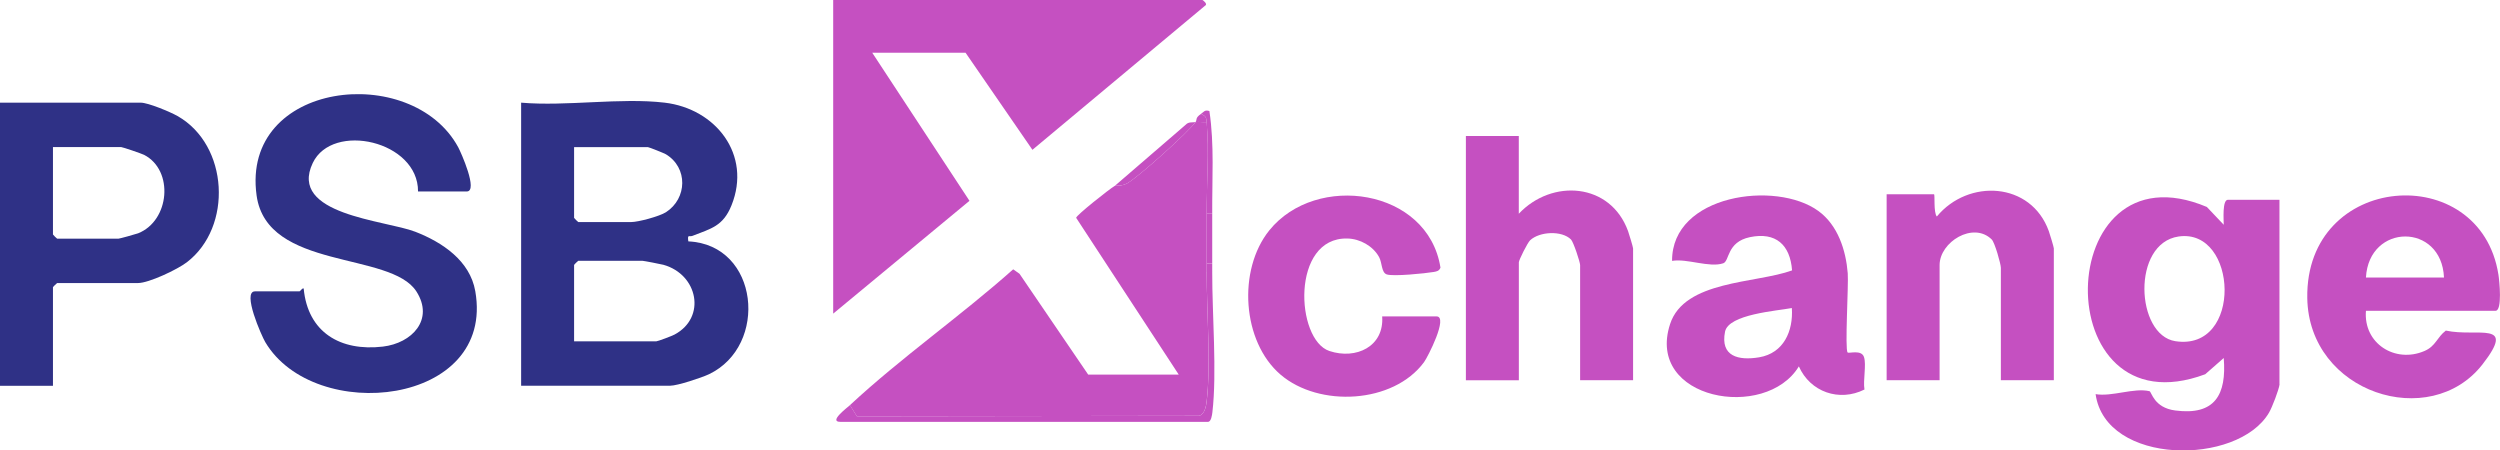 <?xml version="1.0" encoding="UTF-8"?>
<svg id="Layer_2" data-name="Layer 2" xmlns="http://www.w3.org/2000/svg" viewBox="0 0 460.25 82.93">
  <defs>
    <style>
      .cls-1 {
        fill: #c550c1;
      }

      .cls-2 {
        fill: #2f3186;
      }
    </style>
  </defs>
  <g id="Layer_1-2" data-name="Layer 1">
    <g>
      <path class="cls-1" d="M419.67,70.76c-.14,1.02-1.37,4.24-1.95,5.22-5.77,9.82-30.08,9.72-31.92-3.42,3.02.52,7.08-1.22,9.92-.54.4.1.79,3.04,4.74,3.55,7.34.96,9.47-2.92,8.93-9.66l-3.41,2.99c-29.32,10.92-28.39-42.89.3-30.8l3.11,3.28c0-.84-.3-4.6.77-4.6h9.49v33.98ZM401.08,43.54c-8.67,1.26-7.91,18.13-.61,19.27,12.47,1.94,11.54-20.86.61-19.27Z"/>
      <path class="cls-1" d="M340.15,64.89c.25.23,2.54-.58,3.01.84s-.2,4.29.09,5.98c-4.63,2.32-9.99.47-12.08-4.26-6.1,10.09-28.25,6.18-23.71-7.78,2.63-8.1,15.79-7.46,22.46-9.89-.35-4.72-3-7.11-7.76-6.12-4.29.9-3.73,4.41-4.91,4.81-2.55.86-6.68-.92-9.42-.44-.08-12.22,19.13-14.87,26.93-9.19,3.6,2.62,5.07,7.22,5.41,11.47.17,2.2-.56,14.08-.02,14.58ZM329.88,56.71c-2.79.53-11.66,1.14-12.3,4.35-.91,4.56,2.48,5.36,6.28,4.72,4.52-.76,6.3-4.83,6.02-9.07Z"/>
      <path class="cls-1" d="M279.61,25.04v14.31c6.1-6.48,16.88-5.74,20.12,3.21.18.5.92,2.94.92,3.17v24.27h-9.75v-21.2c0-.54-1.23-4.26-1.68-4.71-1.69-1.69-5.78-1.48-7.52.14-.48.45-2.08,3.64-2.08,4.06v21.71h-9.75V25.04h9.75Z"/>
      <path class="cls-1" d="M435.57,57.22c-.49,6.01,5.36,9.72,10.77,7.4,2.1-.9,2.28-2.5,3.94-3.76,5.8,1.27,13.12-1.97,6.74,6.23-9.65,12.38-31.96,5.27-32.25-12.2-.38-23.19,31.85-25.54,35.19-4.34.18,1.12.75,6.67-.54,6.67h-23.86ZM449.94,51.09c-.44-10.11-13.82-10.03-14.37,0h14.37Z"/>
      <path class="cls-1" d="M378.11,70h-9.75v-20.69c0-.71-1.12-4.66-1.68-5.22-3.4-3.37-9.6.46-9.6,4.71v21.2h-9.75v-34.23h8.72c.21,0-.12,3.35.52,4.09,5.78-6.99,17.34-6.42,20.62,2.7.18.5.92,2.94.92,3.17v24.27Z"/>
      <path class="cls-1" d="M254.47,58.25h10c2.21,0-1.62,7.5-2.31,8.43-5.65,7.66-19.31,8.37-26.41,2.29s-7.93-19.29-2.07-26.56c8.62-10.69,29.2-7.73,31.51,6.86-.23.61-.66.7-1.24.8-1.57.27-7.47.86-8.65.45-1.01-.35-.83-2.14-1.41-3.19-1.12-2.04-3.51-3.37-5.84-3.42-10.4-.25-9.55,18.63-3.31,20.71,4.93,1.64,10.11-.84,9.72-6.36Z"/>
      <path class="cls-1" d="M222.15,22.48c.46,5.15,0,11.54,0,16.86,0,.42,0,1.11,0,1.53,0,2.55,0,5.12,0,7.66,0,.42,0,1.12,0,1.53-.02,7.19.8,16.94,0,23.77-.11.95-.35,2.38-1.38,2.72l-63.02.09-1.28-2.05c9.41-8.75,20.42-16.43,30.06-25.01l1.16.82,12.65,18.57h16.67l-18.89-28.87c0-.46,6.16-5.33,7.09-5.87.16-.09,1.27.1,2.32-.49,2.05-1.14,11.24-9.42,12.56-11.26.65-.09,1.39.06,2.05,0Z"/>
      <g>
        <path class="cls-1" d="M160.58,9.71l17.9,27.26-25.09,20.77V0h67.98c.06,0,1.03.74.52,1.02l-31.82,26.56-12.31-17.87h-17.19Z"/>
        <path class="cls-1" d="M223.17,50.07c-.02,7.75.89,18.5.03,25.83-.06.51-.23,1.76-.8,1.76h-67.72c-2.2,0,1.33-2.64,1.8-3.07l1.28,2.05,63.02-.09c1.02-.34,1.27-1.77,1.38-2.72.79-6.83-.03-16.57,0-23.77h1.03Z"/>
      </g>
      <path class="cls-1" d="M221.12,20.95c.9.49.94.6,1.03,1.53-.66.06-1.41-.09-2.05,0-1.32,1.84-10.51,10.12-12.56,11.26-1.05.59-2.16.39-2.32.49l13.07-11.27c.52-.56,1.17-.39,1.81-.48.32-.45-.12-.76,1.03-1.53Z"/>
      <path class="cls-1" d="M221.12,20.95c.5-.33.63-.78,1.53-.51.93,6.2.48,12.62.52,18.9h-1.03c0-5.32.46-11.71,0-16.86-.08-.93-.13-1.05-1.03-1.53Z"/>
      <path class="cls-1" d="M223.17,40.87c.01,2.55,0,5.11,0,7.66h-1.03c0-2.55,0-5.12,0-7.66h1.03Z"/>
      <path class="cls-1" d="M223.17,39.34c0,.51,0,1.02,0,1.53h-1.03c0-.42,0-1.12,0-1.53h1.03Z"/>
      <path class="cls-1" d="M223.17,48.54c0,.51,0,1.02,0,1.53h-1.03c0-.41,0-1.11,0-1.53h1.03Z"/>
      <path class="cls-2" d="M122.36,18.9c9.42,1.11,16.06,9.59,12.31,18.9-1.55,3.86-3.77,4.28-7.18,5.62-.61.24-.97-.39-.77,1.02,13.05.59,14.84,19.21,3.79,24.46-1.38.65-5.81,2.11-7.12,2.11h-27.45V18.9c8.34.72,18.27-.96,26.42,0ZM105.69,27.08v13.03c0,.05.72.77.77.77h9.75c1.3,0,5.2-1.05,6.39-1.81,3.93-2.53,4.08-8.2-.01-10.67-.33-.2-3.12-1.31-3.3-1.31h-13.6ZM105.69,62.84h15.13c.27,0,2.9-.99,3.37-1.25,5.9-3.16,4.3-11.06-2.05-12.84-.44-.12-3.66-.74-3.88-.74h-11.8c-.05,0-.77.71-.77.77v14.05Z"/>
      <path class="cls-2" d="M76.96,35.25c.05-9.32-15.75-12.86-19.38-5.25-4.56,9.55,13.31,10.52,18.86,12.66,4.98,1.93,10.08,5.33,11.06,10.95,3.7,21.11-29.61,24.61-38.66,9.38-.7-1.18-4.31-9.35-1.9-9.35h8.21c.11,0,.56-.73.76-.51.76,8.09,6.8,11.59,14.57,10.68,5.38-.63,9.48-4.98,6.19-10.14-4.76-7.46-27.51-3.83-29.43-17.69-2.92-21.1,28.58-24.63,37.12-8.87.49.91,3.73,8.14,1.57,8.14h-8.98Z"/>
      <path class="cls-2" d="M9.75,71.02H0V18.9h25.91c1.35,0,5.41,1.69,6.77,2.46,9.43,5.35,10.2,20.44,1.71,26.93-1.71,1.31-6.98,3.82-8.99,3.82h-14.88c-.05,0-.77.71-.77.77v18.14ZM9.75,27.08v16.09c0,.05.72.77.77.77h11.29c.19,0,3.2-.83,3.62-.99,5.84-2.33,6.61-11.6,1.1-14.44-.47-.24-3.97-1.43-4.21-1.43h-12.57Z"/>
    </g>
  </g>
</svg>